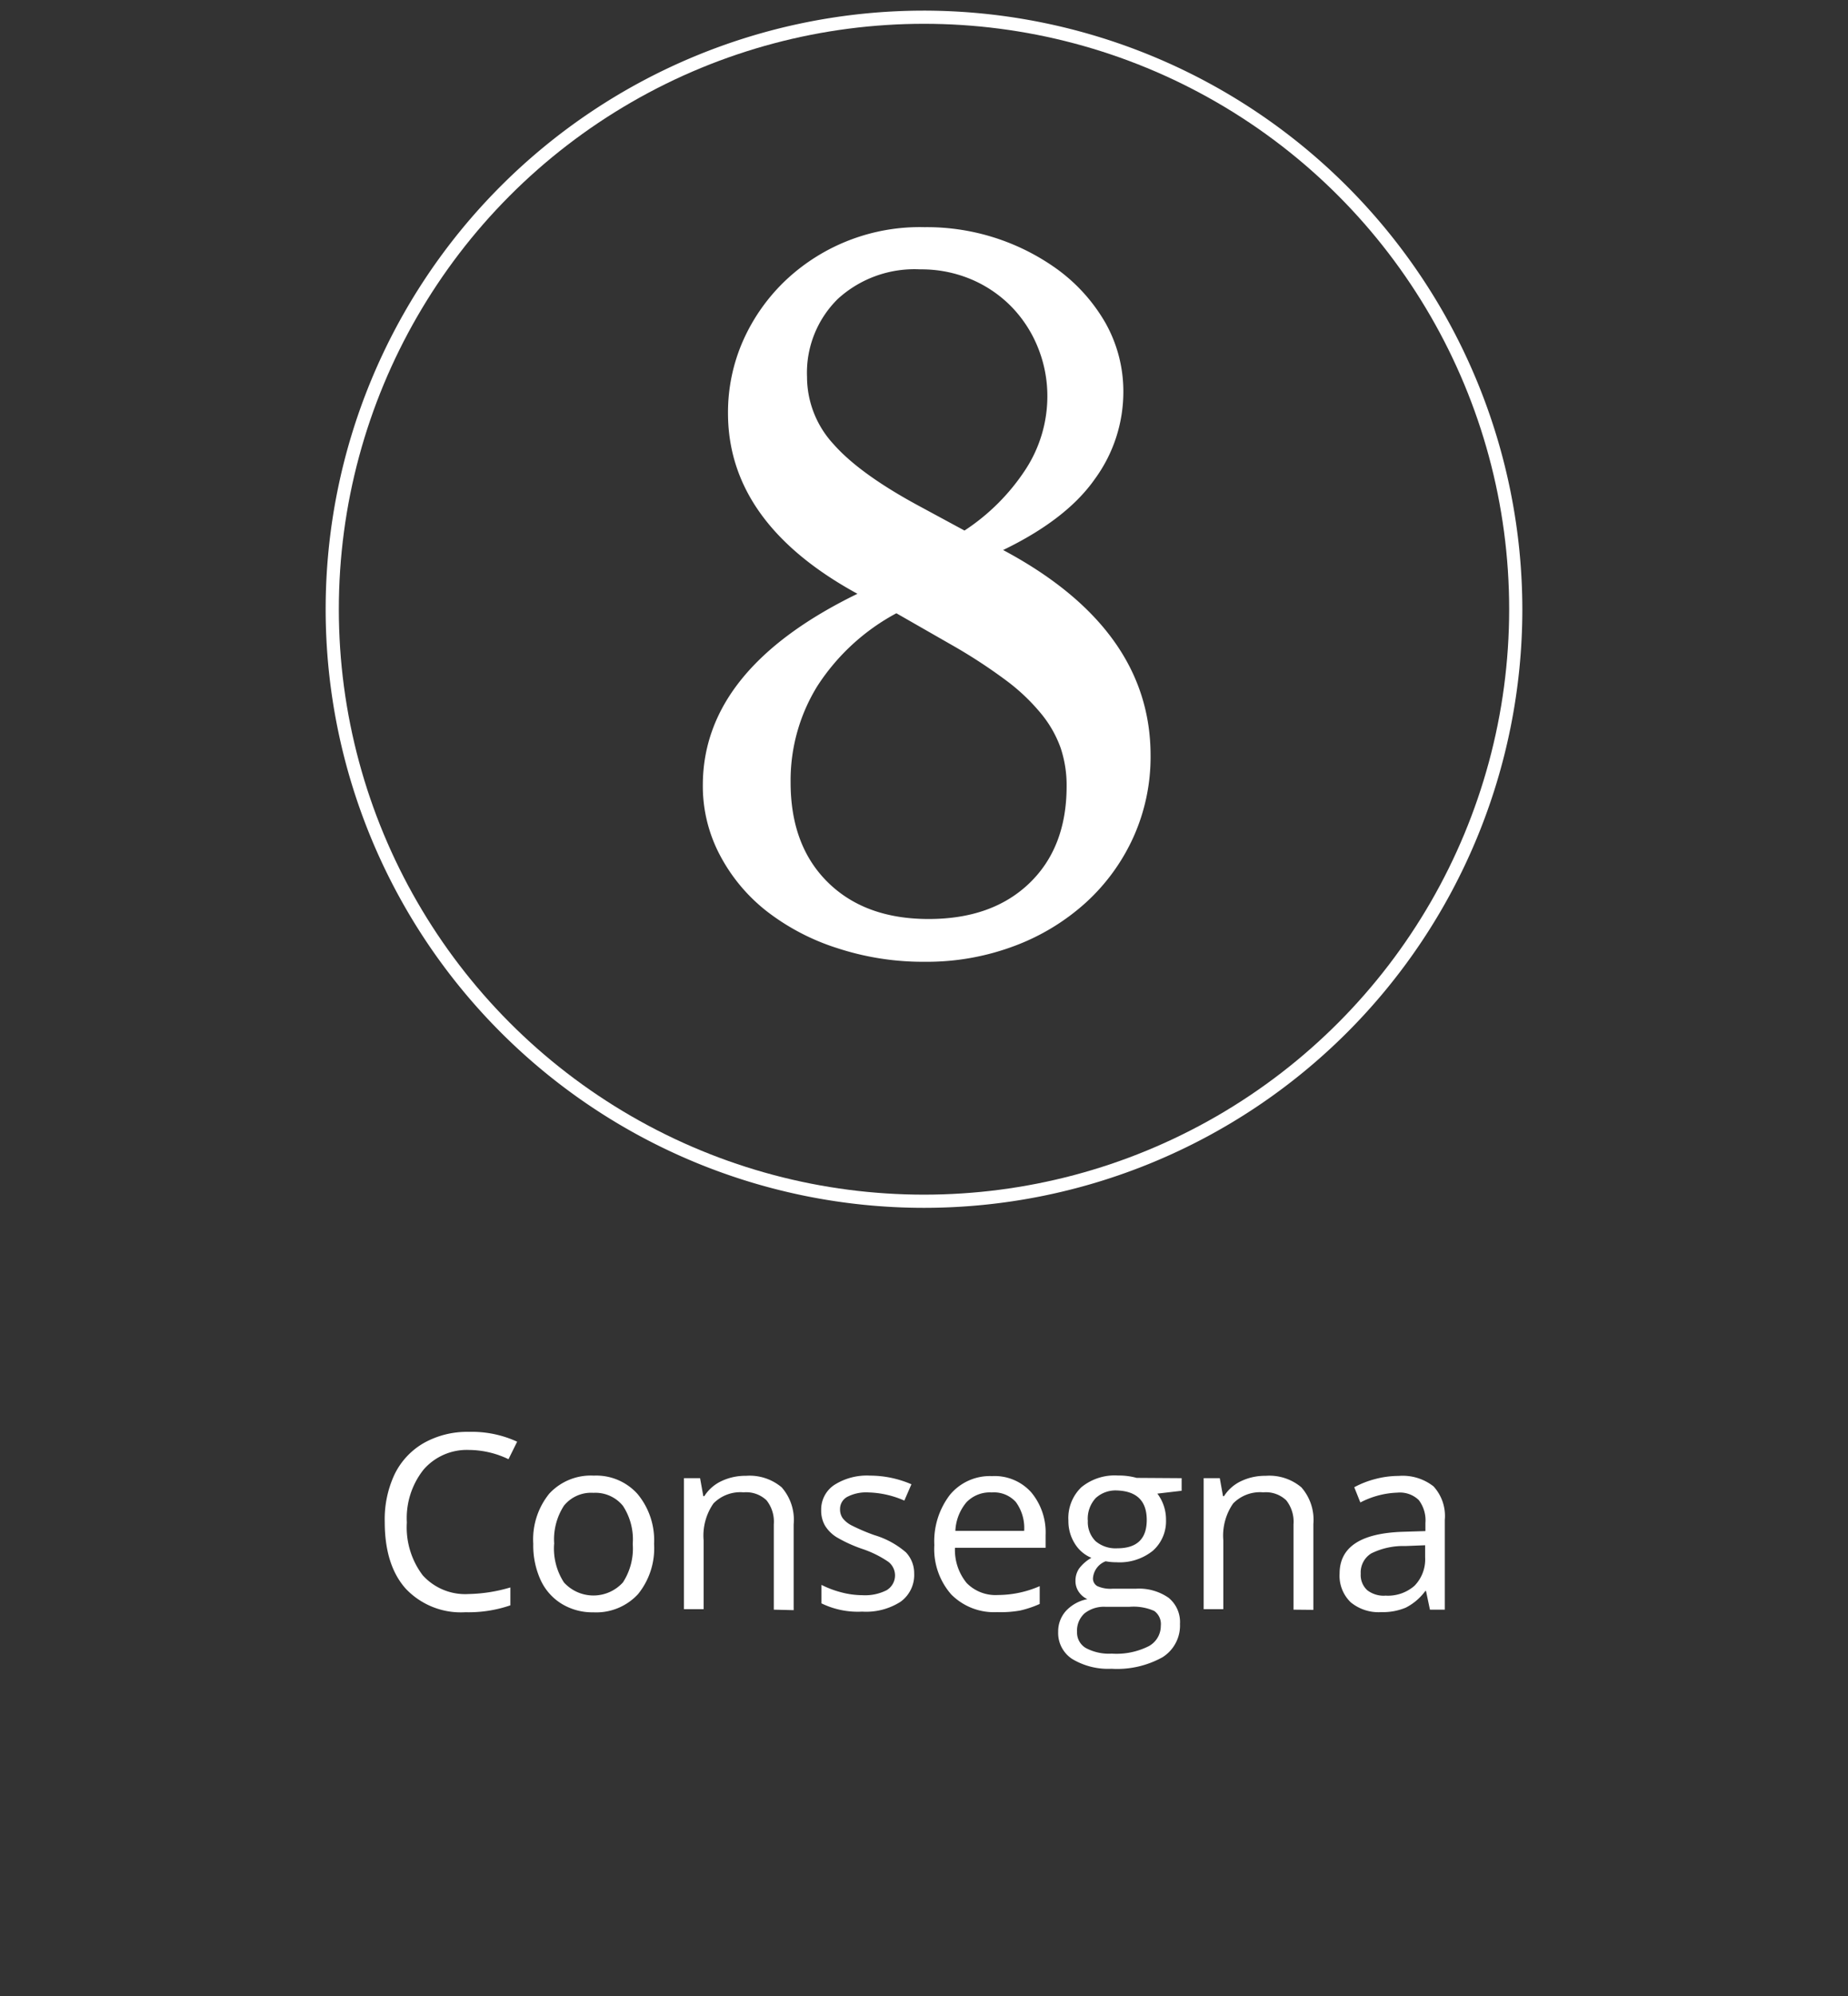 <svg xmlns="http://www.w3.org/2000/svg" viewBox="0 0 188 203"><rect x="0" y="0" width="188" height="203" fill="#333333" stroke="none"/><defs><style>.cls-1,.cls-2{fill:#fff;}.cls-1{opacity:0;}.cls-3{fill:none;stroke:#fff;stroke-miterlimit:10;}</style></defs><title>consegna</title><g id="Livello_2" data-name="Livello 2"><g id="Livello_3" data-name="Livello 3"><rect class="cls-1" width="188" height="203"/><path class="cls-2" d="M102.05,55.93q15,8,15,20.89a19.84,19.84,0,0,1-1.73,8.27,20.35,20.35,0,0,1-4.82,6.66,22.55,22.55,0,0,1-7.3,4.44,25.28,25.28,0,0,1-9.08,1.61,28,28,0,0,1-8.89-1.37A23.18,23.18,0,0,1,78,92.66a17.72,17.72,0,0,1-4.77-5.72,15,15,0,0,1-1.73-7.09q0-11.82,15.73-19.47Q74.06,53.19,74.06,42a18.06,18.06,0,0,1,1.54-7.37,19.21,19.21,0,0,1,4.45-6.24,19.89,19.89,0,0,1,14-5.29,22.68,22.68,0,0,1,13.11,4,17.57,17.57,0,0,1,5.29,5.72,14.18,14.18,0,0,1,1.83,7,15,15,0,0,1-2.9,8.89Q108.51,52.81,102.05,55.93ZM91.19,62.36a21.84,21.84,0,0,0-8.05,7.42,18.24,18.24,0,0,0-2.71,9.78q0,6.43,3.79,10.16t10.25,3.73q6.46,0,10.25-3.64t3.79-9.88a12,12,0,0,0-.61-3.88,11.65,11.65,0,0,0-2-3.5,20.13,20.13,0,0,0-3.6-3.4,53.87,53.87,0,0,0-5.52-3.59Zm6.93-8.41a21.46,21.46,0,0,0,6.23-6.24,13.64,13.64,0,0,0,2.2-7.37,13.16,13.16,0,0,0-1-5.1,12.75,12.75,0,0,0-2.71-4.11,12.61,12.61,0,0,0-4.07-2.74,13.05,13.05,0,0,0-5.15-1,11.56,11.56,0,0,0-8.38,3,10.53,10.53,0,0,0-3.14,7.94,10.09,10.09,0,0,0,2.71,6.85q2.71,3.07,8.89,6.38Z"/><path class="cls-2" d="M94,1.58A60.37,60.37,0,1,0,154.37,62,60.44,60.44,0,0,0,94,1.58ZM94,122a60,60,0,1,1,60-60A60,60,0,0,1,94,122Z"/><path class="cls-3" d="M94,1.58A60.37,60.37,0,1,0,154.37,62,60.44,60.44,0,0,0,94,1.58Z"/><circle class="cls-3" cx="94" cy="61.95" r="60.03"/><path class="cls-2" d="M47.72,147.44a5.82,5.82,0,0,0-4.63,2,7.92,7.92,0,0,0-1.7,5.37A8.07,8.07,0,0,0,43,160.18a5.82,5.82,0,0,0,4.67,1.91,15.88,15.88,0,0,0,4.25-.67v1.82a13.06,13.06,0,0,1-4.57.7,7.71,7.71,0,0,1-6.07-2.39q-2.14-2.39-2.14-6.8a10.76,10.76,0,0,1,1-4.83,7.4,7.4,0,0,1,3-3.2,9,9,0,0,1,4.57-1.12,11,11,0,0,1,4.9,1l-.88,1.78A9.42,9.42,0,0,0,47.72,147.44Z"/><path class="cls-2" d="M66.54,157a7.39,7.39,0,0,1-1.64,5.11,5.79,5.79,0,0,1-4.54,1.84,6,6,0,0,1-3.18-.84A5.56,5.56,0,0,1,55,160.67a8.45,8.45,0,0,1-.75-3.69,7.38,7.38,0,0,1,1.63-5.1,5.76,5.76,0,0,1,4.53-1.83,5.64,5.64,0,0,1,4.45,1.87A7.36,7.36,0,0,1,66.54,157Zm-10.17,0a6.36,6.36,0,0,0,1,3.91,4.05,4.05,0,0,0,6,0,6.33,6.33,0,0,0,1-3.91,6.23,6.23,0,0,0-1-3.88,3.61,3.61,0,0,0-3-1.32,3.55,3.55,0,0,0-3,1.31A6.3,6.3,0,0,0,56.38,157Z"/><path class="cls-2" d="M78.72,163.68V155a3.49,3.49,0,0,0-.74-2.44,3,3,0,0,0-2.33-.81,3.83,3.83,0,0,0-3.07,1.13,5.74,5.74,0,0,0-1,3.75v7h-2V150.31h1.64l.33,1.83h.1a4.12,4.12,0,0,1,1.74-1.53,5.65,5.65,0,0,1,2.5-.54,5.06,5.06,0,0,1,3.63,1.17A5,5,0,0,1,80.74,155v8.73Z"/><path class="cls-2" d="M93,160a3.35,3.35,0,0,1-1.39,2.88,6.51,6.51,0,0,1-3.9,1,8.46,8.46,0,0,1-4.14-.84v-1.88a10,10,0,0,0,2.06.77,8.59,8.59,0,0,0,2.13.28,4.81,4.81,0,0,0,2.44-.51,1.75,1.75,0,0,0,.18-2.88,10.63,10.63,0,0,0-2.64-1.31,14.34,14.34,0,0,1-2.65-1.21,3.63,3.63,0,0,1-1.17-1.18,3.07,3.07,0,0,1-.38-1.57A3,3,0,0,1,84.87,151a6.17,6.17,0,0,1,3.64-.95,10.64,10.64,0,0,1,4.21.88L92,152.59a9.65,9.65,0,0,0-3.64-.83,4.18,4.18,0,0,0-2.17.45,1.4,1.4,0,0,0-.73,1.25,1.52,1.52,0,0,0,.27.92,2.7,2.7,0,0,0,.88.72,19.68,19.68,0,0,0,2.34,1,8.72,8.72,0,0,1,3.21,1.75A3.08,3.08,0,0,1,93,160Z"/><path class="cls-2" d="M101.43,163.93a6.12,6.12,0,0,1-4.67-1.81,7,7,0,0,1-1.71-5A7.77,7.77,0,0,1,96.64,152a5.27,5.27,0,0,1,4.27-1.9,5,5,0,0,1,4,1.65,6.35,6.35,0,0,1,1.46,4.36v1.28H97.15a5.31,5.31,0,0,0,1.19,3.58,4.1,4.1,0,0,0,3.17,1.22,10.72,10.72,0,0,0,4.26-.9v1.81a10.64,10.64,0,0,1-2,.67A11.34,11.34,0,0,1,101.43,163.93Zm-.55-12.17a3.29,3.29,0,0,0-2.56,1,4.85,4.85,0,0,0-1.13,2.91h7a4.47,4.47,0,0,0-.85-2.94A3,3,0,0,0,100.89,151.76Z"/><path class="cls-2" d="M120.21,150.31v1.28l-2.47.29a4.35,4.35,0,0,1,.88,2.67,4,4,0,0,1-1.34,3.14,5.39,5.39,0,0,1-3.68,1.17,6.09,6.09,0,0,1-1.12-.1,2,2,0,0,0-1.29,1.72.88.88,0,0,0,.45.81,3.29,3.29,0,0,0,1.55.26h2.36a5.28,5.28,0,0,1,3.33.92,3.18,3.18,0,0,1,1.16,2.66,3.8,3.8,0,0,1-1.78,3.39,9.5,9.5,0,0,1-5.19,1.17,7.07,7.07,0,0,1-4-1,3.15,3.15,0,0,1-1.42-2.76,3.1,3.1,0,0,1,.78-2.11,4,4,0,0,1,2.19-1.21,2.11,2.11,0,0,1-.86-.72,1.92,1.92,0,0,1-.35-1.14,2.16,2.16,0,0,1,.39-1.28,4.1,4.1,0,0,1,1.23-1.06,3.6,3.6,0,0,1-1.69-1.45,4.28,4.28,0,0,1-.65-2.34,4.34,4.34,0,0,1,1.32-3.39,5.36,5.36,0,0,1,3.73-1.19,6.78,6.78,0,0,1,1.89.24Zm-10.64,15.63a1.82,1.82,0,0,0,.91,1.65,5,5,0,0,0,2.62.56,7.3,7.3,0,0,0,3.77-.76,2.34,2.34,0,0,0,1.22-2.07,1.64,1.64,0,0,0-.67-1.51,5.2,5.2,0,0,0-2.52-.42h-2.42a3.18,3.18,0,0,0-2.14.66A2.36,2.36,0,0,0,109.57,165.93Zm1.1-11.34a2.73,2.73,0,0,0,.79,2.12,3.15,3.15,0,0,0,2.2.72q3,0,3-2.88t-3-3a3,3,0,0,0-2.19.77A3.1,3.1,0,0,0,110.66,154.59Z"/><path class="cls-2" d="M131.59,163.68V155a3.5,3.5,0,0,0-.74-2.44,3,3,0,0,0-2.33-.81,3.83,3.83,0,0,0-3.07,1.13,5.74,5.74,0,0,0-1,3.75v7h-2V150.31h1.64l.33,1.83h.1a4.13,4.13,0,0,1,1.74-1.53,5.65,5.65,0,0,1,2.5-.54,5.06,5.06,0,0,1,3.63,1.17,5,5,0,0,1,1.22,3.73v8.73Z"/><path class="cls-2" d="M145.47,163.68l-.4-1.9H145a5.61,5.61,0,0,1-2,1.7,6.05,6.05,0,0,1-2.48.45,4.45,4.45,0,0,1-3.11-1,3.74,3.74,0,0,1-1.13-2.92q0-4.05,6.47-4.25l2.26-.07v-.83a3.4,3.4,0,0,0-.68-2.33,2.77,2.77,0,0,0-2.16-.75,8.79,8.79,0,0,0-3.78,1l-.62-1.55a9.5,9.5,0,0,1,2.16-.84,9.35,9.35,0,0,1,2.36-.31,5.08,5.08,0,0,1,3.54,1.06,4.44,4.44,0,0,1,1.15,3.41v9.13Zm-4.57-1.43a4.1,4.1,0,0,0,3-1,3.85,3.85,0,0,0,1.08-2.91v-1.21l-2,.08a7.35,7.35,0,0,0-3.48.75,2.27,2.27,0,0,0-1.07,2.07,2.09,2.09,0,0,0,.66,1.67A2.75,2.75,0,0,0,140.9,162.26Z"/></g></g></svg>
